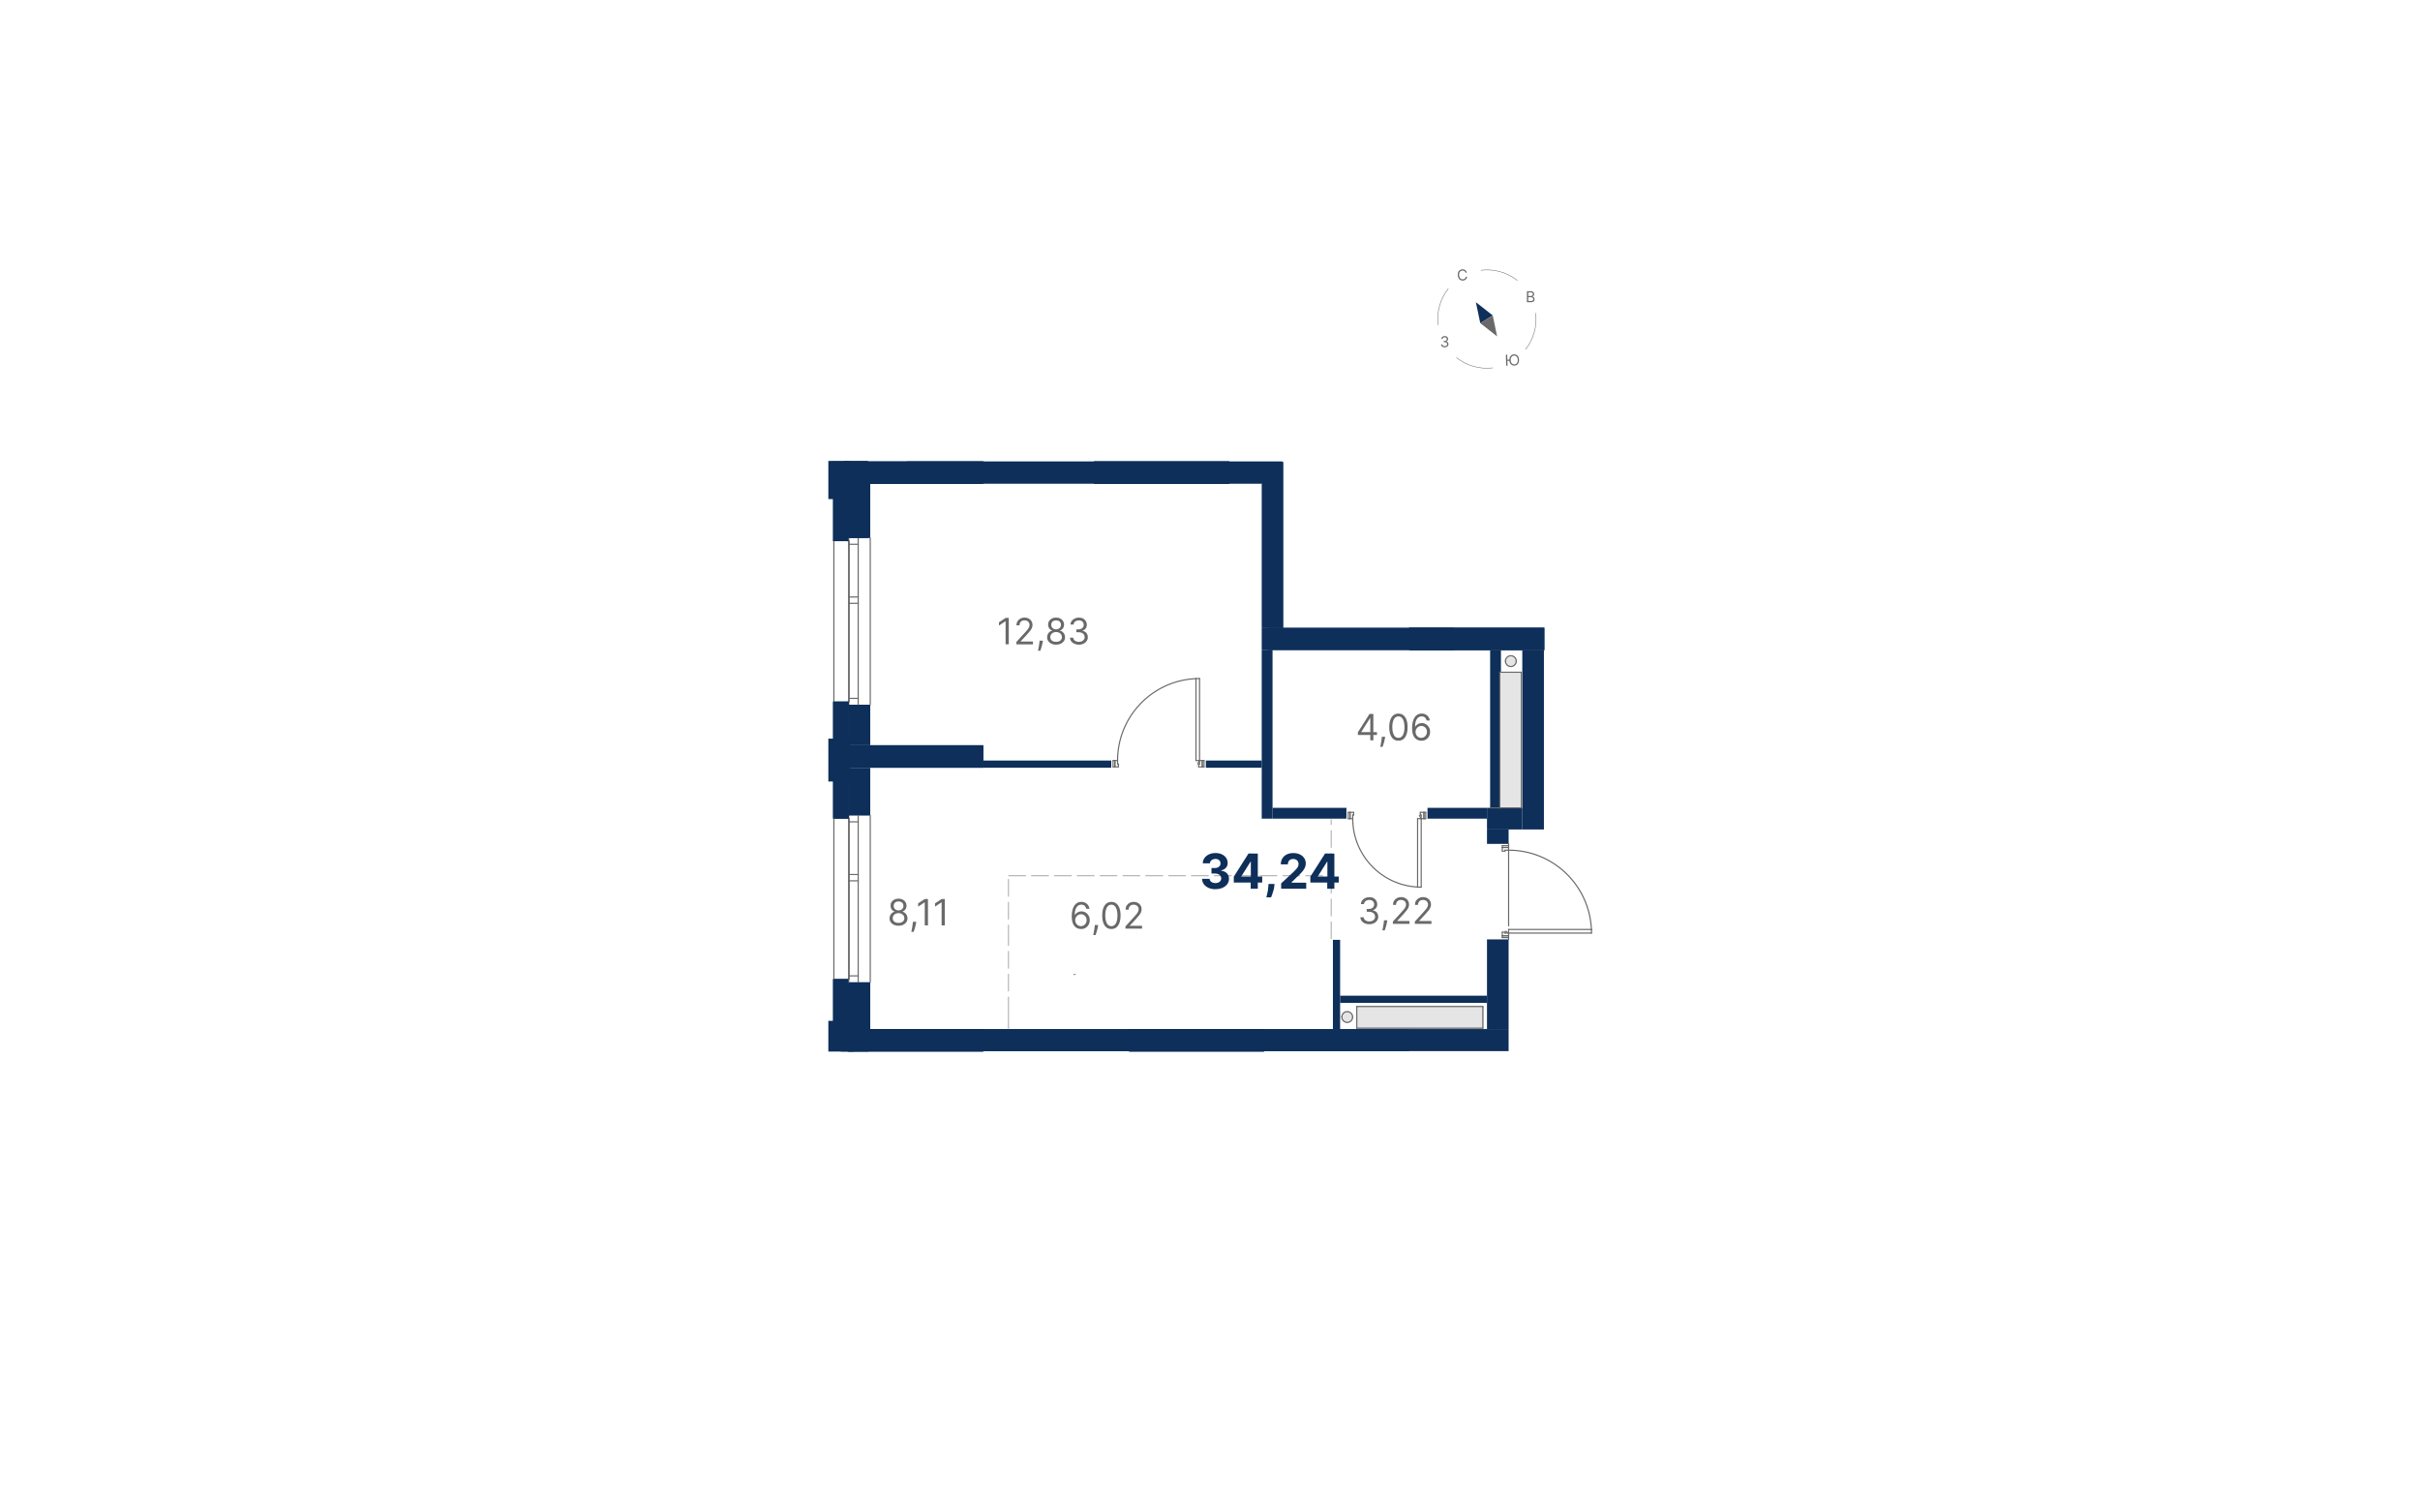 <?xml version="1.0" encoding="UTF-8"?>
<svg xmlns="http://www.w3.org/2000/svg" viewBox="0 0 1200 750">
  <defs>
    <style>
      .cls-1, .cls-2, .cls-3 {
        fill-rule: evenodd;
      }

      .cls-1, .cls-4 {
        fill: #0d2f59;
      }

      .cls-5 {
        stroke-width: .24px;
      }

      .cls-5, .cls-6, .cls-7 {
        fill: none;
        stroke: #696969;
      }

      .cls-5, .cls-6, .cls-7, .cls-2 {
        stroke-linecap: round;
        stroke-linejoin: round;
      }

      .cls-8, .cls-3 {
        fill: #696969;
      }

      .cls-6 {
        stroke-width: .57px;
      }

      .cls-7 {
        stroke-dasharray: 0 0 8.5 2.83;
        stroke-width: .28px;
      }

      .cls-2 {
        fill: #e5e5e5;
        stroke: #000;
        stroke-width: .1px;
      }
    </style>
  </defs>
  <g id="_Перекрытия" data-name="Перекрытия">
    <g id="LINE">
      <line class="cls-6" x1="748.07" y1="418.46" x2="748.07" y2="419.35"/>
    </g>
    <g id="LINE-2" data-name="LINE">
      <line class="cls-6" x1="748.07" y1="421.58" x2="748.07" y2="459.11"/>
    </g>
    <g id="LINE-3" data-name="LINE">
      <line class="cls-6" x1="748.07" y1="464.92" x2="748.07" y2="465.82"/>
    </g>
  </g>
  <g id="_Несущие_колонны" data-name="Несущие колонны">
    <g id="HATCH">
      <polygon class="cls-4" points="428.5 239.97 487.6 239.97 487.6 228.8 420.58 228.8 420.58 239.97 428.5 239.97"/>
      <path class="cls-4" d="M420.58,231.1l2.3-2.3m2.87,11.17l11.17-11.17m2.87,11.17l11.17-11.17m2.87,11.17l11.17-11.17m2.87,11.17l11.17-11.17m2.87,11.17l5.67-5.67m-66.84,3.65l8.78-8.78m3.24,10.8l3.78-3.78m1.76-1.76l.11-.11m1.65-1.65l3.88-3.88m3.14,10.9l8.78-8.78m1.76-1.76l.11-.11m3.13,10.91l2.03-2.03m1.76-1.76l.11-.11m1.65-1.65l5.63-5.63m2.87,11.17l7.29-7.29m1.76-1.76l.11-.11m1.65-1.65l.37-.37"/>
    </g>
    <g id="HATCH-2" data-name="HATCH">
      <polygon class="cls-4" points="428.5 239.97 487.6 239.97 487.6 228.8 420.58 228.8 420.58 239.97 428.5 239.97"/>
      <path class="cls-4" d="M420.58,231.1l2.3-2.3m2.87,11.17l11.17-11.17m2.87,11.17l11.17-11.17m2.87,11.17l11.17-11.17m2.87,11.17l11.17-11.17m2.87,11.17l5.67-5.67m-66.84,3.65l8.78-8.78m3.24,10.8l3.78-3.78m1.76-1.76l.11-.11m1.65-1.65l3.88-3.88m3.14,10.9l8.78-8.78m1.76-1.76l.11-.11m3.13,10.91l2.03-2.03m1.76-1.76l.11-.11m1.65-1.65l5.63-5.63m2.87,11.17l7.29-7.29m1.76-1.76l.11-.11m1.65-1.65l.37-.37"/>
    </g>
    <g id="HATCH-3" data-name="HATCH">
      <polygon class="cls-4" points="420.58 380.7 487.6 380.7 487.6 369.54 420.58 369.54 420.58 376.32 420.58 380.7"/>
      <path class="cls-4" d="M420.58,371.53l1.99-1.99m2.87,11.17l11.17-11.17m2.87,11.17l11.17-11.17m2.87,11.17l11.17-11.17m2.87,11.17l11.17-11.17m2.87,11.17l5.98-5.98m-67.02,3.82l5.45-5.45m1.76-1.76l.11-.11m1.65-1.65l.06-.06m2.87,11.17l.58-.58m1.76-1.76l.11-.11m1.65-1.65l7.08-7.08m2.87,11.17l5.85-5.85m1.76-1.76l.11-.11m1.65-1.65l1.81-1.81m3.45,10.59l.11-.11m1.65-1.65l8.78-8.78m2.93,11.11l4.09-4.09m1.76-1.76l.11-.11m1.65-1.65l3.57-3.57"/>
    </g>
    <g id="HATCH-4" data-name="HATCH">
      <polygon class="cls-4" points="420.58 380.7 487.6 380.7 487.6 369.54 420.58 369.54 420.58 376.32 420.58 380.7"/>
      <path class="cls-4" d="M420.58,371.53l1.99-1.99m2.87,11.17l11.17-11.17m2.87,11.17l11.17-11.17m2.87,11.17l11.17-11.17m2.87,11.17l11.17-11.17m2.87,11.17l5.98-5.98m-67.02,3.82l5.45-5.45m1.76-1.76l.11-.11m1.65-1.65l.06-.06m2.87,11.17l.58-.58m1.76-1.76l.11-.11m1.65-1.65l7.08-7.08m2.87,11.17l5.85-5.85m1.76-1.76l.11-.11m1.65-1.65l1.81-1.81m3.45,10.59l.11-.11m1.65-1.65l8.78-8.78m2.93,11.11l4.09-4.09m1.76-1.76l.11-.11m1.65-1.65l3.57-3.57"/>
    </g>
    <g id="HATCH-5" data-name="HATCH">
      <polygon class="cls-4" points="428.5 521.44 487.6 521.44 487.6 510.27 420.58 510.27 420.58 521.44 428.5 521.44"/>
      <path class="cls-4" d="M420.58,511.95l1.68-1.68m2.87,11.17l11.17-11.17m2.87,11.17l11.17-11.17m2.87,11.17l11.17-11.17m2.87,11.17l11.17-11.17m2.87,11.17l6.29-6.29m-67.02,3.82l1.94-1.94m1.76-1.76l.11-.11m1.65-1.65l3.26-3.26m3.76,10.28l8.78-8.78m4.37,9.67l2.65-2.65m1.76-1.76l.11-.11m1.65-1.65l5.01-5.01m2.87,11.17l7.91-7.91m1.76-1.76l.11-.11m4.27,9.77l.89-.89m1.76-1.76l.11-.11m1.65-1.65l6.77-6.77"/>
    </g>
    <g id="HATCH-6" data-name="HATCH">
      <polygon class="cls-4" points="428.5 521.44 487.6 521.44 487.6 510.27 420.58 510.27 420.58 521.44 428.5 521.44"/>
      <path class="cls-4" d="M420.58,511.95l1.68-1.68m2.87,11.17l11.17-11.17m2.87,11.17l11.17-11.17m2.87,11.17l11.17-11.17m2.87,11.17l11.17-11.17m2.87,11.17l6.29-6.29m-67.02,3.82l1.94-1.94m1.76-1.76l.11-.11m1.65-1.65l3.26-3.26m3.76,10.28l8.78-8.78m4.37,9.67l2.65-2.65m1.76-1.76l.11-.11m1.65-1.65l5.01-5.01m2.87,11.17l7.91-7.91m1.76-1.76l.11-.11m4.27,9.77l.89-.89m1.76-1.76l.11-.11m1.65-1.65l6.77-6.77"/>
    </g>
    <g id="HATCH-7" data-name="HATCH">
      <polygon class="cls-4" points="608.91 239.97 609.49 239.97 609.49 228.8 542.48 228.8 542.48 239.97 608.91 239.97"/>
      <path class="cls-4" d="M542.48,235.57l6.77-6.77m2.87,11.17l11.17-11.17m2.87,11.17l11.17-11.17m2.87,11.17l11.17-11.17m2.87,11.17l11.17-11.17m2.87,11.17l1.2-1.2m-64.12,.92l8.78-8.78m1.76-1.76l.11-.11m3.12,10.92l2.04-2.04m1.76-1.76l.11-.11m1.65-1.65l5.62-5.62m2.87,11.17l7.3-7.3m1.76-1.76l.11-.11m1.65-1.65l.36-.36m2.87,11.17l.28-.28m1.76-1.76l.11-.11m1.65-1.65l7.38-7.38m2.87,11.17l5.55-5.55m1.76-1.76l.11-.11"/>
    </g>
    <g id="HATCH-8" data-name="HATCH">
      <polygon class="cls-4" points="608.91 239.97 609.49 239.97 609.49 228.8 542.48 228.8 542.48 239.97 608.91 239.97"/>
      <path class="cls-4" d="M542.48,235.57l6.77-6.77m2.87,11.17l11.17-11.17m2.87,11.17l11.17-11.17m2.87,11.17l11.17-11.17m2.87,11.17l11.17-11.17m2.87,11.17l1.2-1.2m-64.12,.92l8.78-8.78m1.76-1.76l.11-.11m3.12,10.92l2.04-2.04m1.76-1.76l.11-.11m1.65-1.65l5.62-5.62m2.87,11.17l7.3-7.3m1.76-1.76l.11-.11m1.65-1.65l.36-.36m2.87,11.17l.28-.28m1.76-1.76l.11-.11m1.65-1.65l7.38-7.38m2.87,11.17l5.55-5.55m1.76-1.76l.11-.11"/>
    </g>
    <g id="HATCH-9" data-name="HATCH">
      <polygon class="cls-4" points="699.11 322.41 765.8 322.41 765.8 311.24 698.79 311.24 698.79 322.41 699.11 322.41"/>
      <path class="cls-4" d="M698.79,318.03l6.78-6.78m2.87,11.17l11.17-11.17m2.87,11.17l11.17-11.17m2.87,11.17l11.17-11.17m2.87,11.17l11.17-11.17m2.87,11.17l1.19-1.19m-64.18,.98l8.78-8.78m1.76-1.76l.11-.11m3.19,10.85l1.97-1.97m1.76-1.76l.11-.11m1.65-1.65l5.69-5.69m2.87,11.17l7.23-7.23m1.76-1.76l.11-.11m1.65-1.65l.43-.43m2.87,11.17l.21-.21m1.76-1.76l.11-.11m1.65-1.65l7.45-7.45m2.87,11.17l5.48-5.48m1.76-1.76l.11-.11"/>
    </g>
    <g id="HATCH-10" data-name="HATCH">
      <polygon class="cls-4" points="699.11 322.41 765.8 322.41 765.8 311.24 698.79 311.24 698.79 322.41 699.11 322.41"/>
      <path class="cls-4" d="M698.79,318.03l6.78-6.78m2.87,11.17l11.17-11.17m2.87,11.17l11.17-11.17m2.87,11.17l11.17-11.17m2.87,11.17l11.17-11.17m2.87,11.17l1.19-1.19m-64.18,.98l8.78-8.78m1.76-1.76l.11-.11m3.19,10.85l1.97-1.97m1.76-1.76l.11-.11m1.65-1.65l5.69-5.69m2.87,11.17l7.23-7.23m1.76-1.76l.11-.11m1.65-1.65l.43-.43m2.87,11.17l.21-.21m1.76-1.76l.11-.11m1.65-1.65l7.45-7.45m2.87,11.17l5.48-5.48m1.76-1.76l.11-.11"/>
    </g>
    <g id="HATCH-11" data-name="HATCH">
      <polygon class="cls-4" points="608.91 521.44 626.88 521.44 626.88 510.27 559.87 510.27 559.87 521.44 605.1 521.44 608.91 521.44"/>
      <path class="cls-4" d="M559.87,513.09l2.82-2.82m2.87,11.17l11.17-11.17m2.87,11.17l11.17-11.17m2.87,11.17l11.17-11.17m2.87,11.17l11.17-11.17m2.87,11.17l5.16-5.16m-67.02,3.82l6.58-6.58m1.76-1.76l.11-.11m4.26,9.78l.9-.9m1.76-1.76l.11-.11m1.65-1.65l6.76-6.76m2.87,11.17l6.17-6.17m1.76-1.76l.11-.11m1.65-1.65l1.49-1.49m3.77,10.27l.11-.11m1.65-1.65l8.51-8.51m2.87,11.17l4.41-4.41m1.76-1.76l.11-.11m1.65-1.65l3.25-3.25"/>
    </g>
    <g id="HATCH-12" data-name="HATCH">
      <polygon class="cls-4" points="608.91 521.44 626.88 521.44 626.88 510.27 559.87 510.27 559.87 521.44 605.1 521.44 608.91 521.44"/>
      <path class="cls-4" d="M559.87,513.09l2.82-2.82m2.87,11.17l11.17-11.17m2.87,11.17l11.17-11.17m2.87,11.17l11.17-11.17m2.87,11.17l11.17-11.17m2.87,11.17l5.16-5.16m-67.02,3.82l6.58-6.58m1.76-1.76l.11-.11m4.26,9.78l.9-.9m1.76-1.76l.11-.11m1.65-1.65l6.76-6.76m2.87,11.17l6.17-6.17m1.76-1.76l.11-.11m1.65-1.65l1.49-1.49m3.77,10.27l.11-.11m1.65-1.65l8.51-8.51m2.87,11.17l4.41-4.41m1.76-1.76l.11-.11m1.65-1.65l3.25-3.25"/>
    </g>
  </g>
  <g id="_Стены_разрез" data-name="Стены разрез">
    <g id="HATCH-13" data-name="HATCH">
      <path class="cls-4" d="M420.81,369.54h10.72v-20.1h-10.45v-1.56h-.28v21.67m.28-101.19v-1.56h10.45v-26.81h-10.72s0,28.37,0,28.37h.28Z"/>
      <path class="cls-4" d="M420.81,248.31l8.34-8.34m-8.34,17.37l10.72-10.72m-10.72,19.75l10.72-10.72m-2.11,11.13l2.11-2.11m-10.72,91.97l7.21-7.21m-7.21,16.24l10.72-10.72m-5.56,14.59l5.56-5.56m-10.72-121.68l2.32-2.32m-2.32,11.35l10.72-10.72m-10.72,19.75l10.72-10.72m-8.12,17.15l8.12-8.12m-10.72,91.97l1.19-1.19m-1.19,10.22l10.22-10.22m-10.22,19.25l10.72-10.72m-2.55,11.58l2.55-2.55"/>
    </g>
    <g id="HATCH-14" data-name="HATCH">
      <path class="cls-4" d="M420.81,510.27h10.72v-23.23h-10.45v-1.56h-.28v24.8m.28-104.32v-1.56h10.45v-23.68h-10.72v25.24h.28Z"/>
      <path class="cls-4" d="M420.81,383.73l3.02-3.02m-3.02,12.05l10.72-10.72m-10.72,19.75l10.72-10.72m-4.3,13.32l4.3-4.3m-10.72,91.97l5.02-5.02m-5.02,14.05l10.72-10.72m-10.72,19.75l10.72-10.72m-1.85,10.88l1.85-1.85m-10.72-121.68l6.03-6.03m-6.03,15.06l10.72-10.72m-10.72,19.75l.28-.28m.13-.13l10.32-10.32m-1.29,10.32l1.29-1.29m-10.72,82.94l.28-.28m-.28,9.3l8.03-8.03m-8.03,17.06l10.72-10.72m-7.87,16.9l7.87-7.87"/>
    </g>
    <g id="HATCH-15" data-name="HATCH">
      <polygon class="cls-4" points="756.04 411.31 765.58 411.31 765.58 322.41 754.86 322.41 754.86 411.31 756.04 411.31"/>
      <path class="cls-4" d="M754.86,329.53l7.12-7.12m-7.12,16.15l10.72-10.72m-10.72,19.75l10.72-10.72m-10.72,19.75l10.72-10.72m-10.72,19.75l10.72-10.72m-10.72,19.75l10.72-10.72m-10.72,19.75l10.72-10.72m-10.72,19.75l10.72-10.72m-10.72,19.75l10.72-10.72m-10.72,19.75l10.72-10.72m-2.22,11.25l2.22-2.22m-10.72-85.57l1.1-1.1m-1.1,10.13l10.13-10.13m-10.13,19.16l10.72-10.72m-10.72,19.75l10.72-10.72m-10.72,19.75l10.72-10.72m-10.72,19.75l10.72-10.72m-10.72,19.75l10.72-10.72m-10.72,19.75l10.72-10.72m-10.72,19.75l10.72-10.72m-10.72,19.75l10.72-10.72m-8.24,17.27l8.24-8.24"/>
    </g>
    <g id="HATCH-16" data-name="HATCH">
      <polygon class="cls-4" points="518.71 239.75 542.48 239.75 542.48 229.02 487.6 229.02 487.6 239.75 518.71 239.75"/>
      <path class="cls-4" d="M487.6,235.68l6.66-6.66m-1.69,10.72l10.72-10.72m-1.69,10.72l10.72-10.72m-1.69,10.72l10.72-10.72m-1.69,10.72l10.72-10.72m-1.69,10.72l10.72-10.72m-1.69,10.72l4.77-4.77m-54.88-5.31l.64-.64m-.64,9.67l9.67-9.67m-1.69,10.72l10.72-10.72m-1.69,10.72l10.72-10.72m-1.69,10.72l10.72-10.72m-1.69,10.72l10.72-10.72m-1.69,10.72l10.72-10.72m-1.69,10.72l1.77-1.77"/>
    </g>
    <g id="HATCH-17" data-name="HATCH">
      <polygon class="cls-4" points="625.65 322.19 698.79 322.19 698.79 311.47 625.65 311.47 625.65 315.8 625.65 322.19"/>
      <path class="cls-4" d="M625.65,314.29l2.83-2.83m-1.69,10.72l10.72-10.72m-1.69,10.72l10.72-10.72m-1.69,10.72l10.72-10.72m-1.69,10.72l10.72-10.72m-1.69,10.72l10.72-10.72m-1.69,10.72l10.72-10.72m-1.69,10.72l10.72-10.72m-1.69,10.72l8.81-8.81m-73.13,3.92l5.84-5.84m-1.69,10.72l10.72-10.72m-1.69,10.72l10.72-10.72m-1.69,10.72l10.72-10.72m-1.69,10.72l10.72-10.72m-1.69,10.72l10.72-10.72m-1.69,10.72l10.72-10.72m-1.69,10.72l10.72-10.72m-1.69,10.72l5.8-5.8"/>
    </g>
    <g id="HATCH-18" data-name="HATCH">
      <polygon class="cls-4" points="625.65 311.47 636.37 311.47 636.37 229.02 625.65 229.02 625.65 245.33 625.65 311.47"/>
      <path class="cls-4" d="M625.65,233.05l4.02-4.02m-4.02,13.05l10.72-10.72m-10.72,19.75l10.72-10.72m-10.72,19.75l10.72-10.72m-10.72,19.75l10.72-10.72m-10.72,19.75l10.72-10.72m-10.72,19.75l10.72-10.72m-10.72,19.75l10.72-10.72m-10.72,19.75l10.72-10.72m-7.9,16.92l7.9-7.9m-10.72-67.52l7.03-7.03m-7.03,16.06l10.72-10.72m-10.72,19.75l10.72-10.72m-10.72,19.75l10.72-10.72m-10.72,19.75l10.72-10.72m-10.72,19.75l10.72-10.72m-10.72,19.75l10.72-10.72m-10.72,19.75l10.72-10.72m-10.72,19.75l10.72-10.72m-4.89,13.91l4.89-4.89"/>
    </g>
    <g id="HATCH-19" data-name="HATCH">
      <polygon class="cls-4" points="609.49 239.75 625.65 239.75 625.65 229.02 609.49 229.02 609.49 235.39 609.49 239.75"/>
      <path class="cls-4" d="M609.49,231.15l2.13-2.13m-1.69,10.72l10.72-10.72m-1.69,10.72l6.7-6.7m-16.16,1.11l5.13-5.13m-1.69,10.72l10.72-10.72m-1.69,10.72l3.69-3.69"/>
    </g>
    <g id="HATCH-20" data-name="HATCH">
      <polygon class="cls-4" points="559.87 521.22 559.87 510.49 487.6 510.49 487.6 521.22 553.76 521.22 559.87 521.22"/>
      <path class="cls-4" d="M487.6,515.54l5.05-5.05m-1.69,10.72l10.72-10.72m-1.69,10.72l10.72-10.72m-1.69,10.72l10.72-10.72m-1.69,10.72l10.72-10.72m-1.69,10.72l10.72-10.72m-1.69,10.72l10.72-10.72m-1.69,10.72l10.72-10.72m-1.69,10.72l5.72-5.72m-72.27,3.06l8.06-8.06m-1.69,10.72l10.72-10.72m-1.69,10.72l10.72-10.72m-1.69,10.72l10.72-10.72m-1.69,10.72l10.72-10.72m-1.69,10.72l10.72-10.72m-1.69,10.72l10.72-10.72m-1.69,10.72l10.72-10.72m-1.69,10.72l2.71-2.71"/>
    </g>
    <g id="HATCH-21" data-name="HATCH">
      <polygon class="cls-4" points="676.56 521.22 698.79 521.22 698.79 510.49 626.88 510.49 626.88 521.22 665.64 521.22 676.56 521.22"/>
      <path class="cls-4" d="M626.88,511.67l1.18-1.18m-1.18,10.21l10.21-10.21m-1.69,10.72l10.72-10.72m-1.69,10.72l10.72-10.72m-1.69,10.72l10.72-10.72m-1.69,10.72l10.72-10.72m-1.69,10.72l10.72-10.72m-1.69,10.72l10.72-10.72m-1.69,10.72l9.23-9.23m-.2,9.23l.2-.2m-71.9-6.34l4.19-4.19m-1.69,10.72l10.72-10.72m-1.69,10.72l10.72-10.72m-1.69,10.72l10.72-10.72m-1.69,10.72l10.72-10.72m-1.69,10.72l10.72-10.72m-1.69,10.72l10.72-10.72m-1.69,10.72l10.72-10.72m-1.69,10.72l6.22-6.22"/>
    </g>
    <g id="HATCH-22" data-name="HATCH">
      <rect class="cls-4" x="625.65" y="322.19" width="5.36" height="83.76"/>
      <path class="cls-4" d="M625.65,335.14l5.36-5.36m-5.36,26.43l5.36-5.36m-5.36,26.43l5.36-5.36m-5.36,26.43l5.36-5.36m-5.36-50.81l5.36-5.36m-5.36,26.43l5.36-5.36m-5.36,26.43l5.36-5.36m-5.36,26.43l5.36-5.36"/>
    </g>
    <g id="HATCH-23" data-name="HATCH">
      <path class="cls-4" d="M631.91,405.95h35.74v-5.36h-36.64v5.36h.89m105.44,0v-5.36h-29.49v5.36h29.49Z"/>
      <path class="cls-4" d="M639.1,405.95l5.36-5.36m15.7,5.36l5.36-5.36m57.83,5.36l5.36-5.36m-82.6,5.36l5.36-5.36m15.7,5.36l.47-.47m41.66,.47l5.36-5.36m15.7,5.36l5.36-5.36"/>
    </g>
    <g id="HATCH-24" data-name="HATCH">
      <path class="cls-4" d="M737.35,510.27h10.72v-44.45h-10.72v44.45m9.17-91.81h1.55v-7.15h-10.72v7.15h9.17Z"/>
      <path class="cls-4" d="M738.15,418.46l7.15-7.15m1.88,7.15l.89-.89m-10.72,55.86l7.62-7.62m-7.62,16.64l10.72-10.72m-10.72,19.75l10.72-10.72m-10.72,19.75l10.72-10.72m-10.72,19.75l10.72-10.72m-2.42,11.45l2.42-2.42m-10.72-94.6l1.94-1.94m1.88,7.15l6.91-6.91m-10.72,55.86l1.6-1.6m-1.6,10.62l10.62-10.62m-10.62,19.65l10.72-10.72m-10.72,19.75l10.72-10.72m-10.72,19.75l10.72-10.72m-8.44,17.47l8.44-8.44"/>
    </g>
    <g id="HATCH-25" data-name="HATCH">
      <polygon class="cls-4" points="748.07 411.31 754.86 411.31 754.86 400.59 737.35 400.59 737.35 411.31 744.27 411.31 748.07 411.31"/>
      <path class="cls-4" d="M737.35,401.21l.62-.62m-.62,9.65l9.65-9.65m-1.69,10.72l9.55-9.55m-.53,9.55l.53-.53m-17.51-6.56l3.63-3.63m-1.69,10.72l10.72-10.72m-1.69,10.72l6.55-6.55"/>
    </g>
    <g id="HATCH-26" data-name="HATCH">
      <path class="cls-4" d="M625.65,380.7v-3.57h-27.7v3.57h27.7m-86.7,0h12.09v-3.57h-63.44v3.57h51.36Z"/>
      <path class="cls-4" d="M625.59,377.13l.06,.06m-3.85-.06l3.57,3.57m-7.37-3.57l3.57,3.57m-7.37-3.57l3.57,3.57m-7.37-3.57l3.57,3.57m-7.37-3.57l3.57,3.57m-7.37-3.57l3.57,3.57m-7.37-3.57l3.57,3.57m-4.68-.89l.89,.89m-49.07-3.57l1.27,1.27m-5.06-1.27l3.57,3.57m-7.37-3.57l3.57,3.57m-7.37-3.57l3.57,3.57m-7.37-3.57l3.57,3.57m-7.37-3.57l3.57,3.57m-7.37-3.57l3.57,3.57m-7.37-3.57l3.57,3.57m-7.37-3.57l3.57,3.57m-7.37-3.57l3.57,3.57m-7.37-3.57l3.57,3.57m-7.37-3.57l3.57,3.57m-7.37-3.57l3.57,3.57m-7.37-3.57l3.57,3.57m-7.37-3.57l3.57,3.57m-7.37-3.57l3.57,3.57m-7.37-3.57l3.57,3.57m-5.09-1.3l1.3,1.3"/>
    </g>
    <g id="HATCH-27" data-name="HATCH">
      <rect class="cls-4" x="660.95" y="466.04" width="3.57" height="44.45"/>
      <path class="cls-4" d="M661.43,466.04l3.1,3.1m-3.57,.22l3.57,3.57m-3.57,.22l3.57,3.57m-3.57,.22l3.57,3.57m-3.57,.22l3.57,3.57m-3.57,.22l3.57,3.57m-3.57,.22l3.57,3.57m-3.57,.22l3.57,3.57m-3.57,.22l3.57,3.57m-3.57,.22l3.57,3.57m-3.57,.22l3.57,3.57m-3.57,.22l3.23,3.23"/>
    </g>
    <g id="HATCH-28" data-name="HATCH">
      <polygon class="cls-4" points="737.35 497.31 737.35 493.74 664.52 493.74 664.52 497.31 736.45 497.31 737.35 497.31"/>
      <path class="cls-4" d="M734.62,493.74l2.73,2.73m-6.52-2.73l3.57,3.57m-7.37-3.57l3.57,3.57m-7.37-3.57l3.57,3.57m-7.37-3.57l3.57,3.57m-7.37-3.57l3.57,3.57m-7.37-3.57l3.57,3.57m-7.37-3.57l3.57,3.57m-7.37-3.57l3.57,3.57m-7.37-3.57l3.57,3.57m-7.37-3.57l3.57,3.57m-7.37-3.57l3.57,3.57m-7.37-3.57l3.57,3.57m-7.37-3.57l3.57,3.57m-7.37-3.57l3.57,3.57m-7.37-3.57l3.57,3.57m-7.37-3.57l3.57,3.57m-7.37-3.57l3.57,3.57m-7.37-3.57l3.57,3.57m-5.43-1.64l1.64,1.64"/>
    </g>
    <g id="HATCH-29" data-name="HATCH">
      <polygon class="cls-4" points="738.91 400.59 744.27 400.59 744.27 322.41 738.91 322.41 738.91 379.36 738.91 400.59"/>
      <path class="cls-4" d="M738.91,327.2l4.79-4.79m-4.79,25.85l5.36-5.36m-5.36,26.43l5.36-5.36m-5.36,26.43l5.36-5.36m-5.36-50.81l5.36-5.36m-5.36,26.43l5.36-5.36m-5.36,26.43l5.36-5.36m-5.36,26.43l5.36-5.36"/>
    </g>
    <g id="HATCH-30" data-name="HATCH">
      <polygon class="cls-4" points="414.77 386.65 420.58 386.65 420.58 367.17 413.88 367.17 413.88 386.65 414.77 386.65"/>
      <path class="cls-4" d="M413.88,371.37l4.21-4.21m-4.21,8.63l6.7-6.7m-6.7,11.12l6.7-6.7m-6.7,11.12l6.7-6.7m-4.28,8.71l4.28-4.28m-2.83,4.28l-3.88-3.88m6.7,2.28l-6.7-6.7m6.7,2.28l-6.7-6.7m6.7,2.28l-6.7-6.7m6.7,2.28l-4.61-4.61m4.61,.19l-.19-.19"/>
    </g>
    <g id="HATCH-31" data-name="HATCH">
      <polygon class="cls-4" points="413.49 386.65 413.88 386.65 413.88 367.17 411.65 367.17 411.65 386.65 413.49 386.65"/>
      <path class="cls-4" d="M411.65,369.18l2.02-2.02m-2.02,6.44l2.23-2.23m-2.23,6.66l2.23-2.23m-2.23,6.66l2.23-2.23m-2.01,6.43l2.01-2.01m-.55,2.01l-1.69-1.69m2.23-2.19l-2.23-2.23m2.23-2.19l-2.23-2.23m2.23-2.19l-2.23-2.23m2.23-2.19l-2.23-2.23"/>
    </g>
    <g id="HATCH-32" data-name="HATCH">
      <rect class="cls-4" x="413.88" y="347.87" width="6.7" height="19.3"/>
      <path class="cls-4" d="M413.88,349.26l1.39-1.39m-1.39,5.81l5.81-5.81m-5.81,10.24l6.7-6.7m-6.7,11.12l6.7-6.7m-6.7,11.12l6.7-6.7m-2.5,6.92l2.5-2.5m-4.61,2.5l-2.09-2.09m6.51,2.09l-6.51-6.51m6.7,2.28l-6.7-6.7m6.7,2.28l-6.7-6.7m6.7,2.28l-6.22-6.22m6.22,1.8l-1.8-1.8"/>
    </g>
    <g id="HATCH-33" data-name="HATCH">
      <polygon class="cls-4" points="413.88 268.34 420.58 268.34 420.58 246.58 413.88 246.58 413.88 251.61 413.88 268.34"/>
      <path class="cls-4" d="M413.88,247.53l.95-.95m-.95,5.37l5.37-5.37m-5.37,9.8l6.7-6.7m-6.7,11.12l6.7-6.7m-6.7,11.12l6.7-6.7m-5.4,9.82l5.4-5.4m-.97,5.4l.97-.97m-6.14,.97l-.56-.56m4.99,.56l-4.99-4.99m6.7,2.28l-6.7-6.7m6.7,2.28l-6.7-6.7m6.7,2.28l-6.7-6.7m6.7,2.28l-5.78-5.78m5.78,1.36l-1.36-1.36"/>
    </g>
    <g id="HATCH-34" data-name="HATCH">
      <rect class="cls-4" x="413.88" y="485.47" width="6.7" height="21.76"/>
      <path class="cls-4" d="M413.88,486.37l.89-.89m-.89,5.32l5.32-5.32m-5.32,9.74l6.7-6.7m-6.7,11.12l6.7-6.7m-6.7,11.12l6.7-6.7m-5.45,9.87l5.45-5.45m-1.03,5.45l1.03-1.03m-6.08,1.03l-.62-.62m5.04,.62l-5.04-5.04m6.7,2.28l-6.7-6.7m6.7,2.28l-6.7-6.7m6.7,2.28l-6.7-6.7m6.7,2.28l-5.72-5.72m5.72,1.3l-1.3-1.3"/>
    </g>
    <g id="HATCH-35" data-name="HATCH">
      <polygon class="cls-4" points="420.58 405.95 420.58 386.65 413.88 386.65 413.88 405.95 414.77 405.95 420.58 405.95"/>
      <path class="cls-4" d="M413.88,389.06l2.42-2.42m-2.42,6.84l6.7-6.7m-6.7,11.12l6.7-6.7m-6.7,11.12l6.7-6.7m-5.89,10.32l5.89-5.89m-1.47,5.89l1.47-1.47m-5.64,1.47l-1.06-1.06m5.49,1.06l-5.49-5.49m6.7,2.28l-6.7-6.7m6.7,2.28l-6.7-6.7m6.7,2.28l-6.7-6.7m6.7,2.28l-2.83-2.83"/>
    </g>
  </g>
  <g id="_Стены" data-name="Стены">
    <g id="LINE-4" data-name="LINE">
      <line class="cls-6" x1="420.81" y1="347.87" x2="420.81" y2="268.34"/>
    </g>
    <g id="LINE-5" data-name="LINE">
      <line class="cls-6" x1="431.53" y1="266.78" x2="431.53" y2="349.43"/>
    </g>
    <g id="LINE-6" data-name="LINE">
      <line class="cls-6" x1="420.81" y1="485.47" x2="420.81" y2="405.95"/>
    </g>
    <g id="LINE-7" data-name="LINE">
      <line class="cls-6" x1="431.53" y1="404.38" x2="431.53" y2="487.04"/>
    </g>
  </g>
  <g id="_Стены_штриховка" data-name="Стены штриховка">
    <g id="LINE-8" data-name="LINE">
      <line class="cls-6" x1="738.91" y1="400.59" x2="744.27" y2="400.59"/>
    </g>
    <g id="LINE-9" data-name="LINE">
      <line class="cls-6" x1="413.88" y1="367.17" x2="413.88" y2="386.65"/>
    </g>
  </g>
  <g id="_Вне_пределов_" data-name="_Вне пределов_">
    <g id="LINE-10" data-name="LINE">
      <line class="cls-7" x1="660.05" y1="465.59" x2="660.05" y2="406.39"/>
    </g>
    <g id="LINE-11" data-name="LINE">
      <line class="cls-7" x1="500.11" y1="509.55" x2="500.11" y2="502.96"/>
    </g>
    <g id="LINE-12" data-name="LINE">
      <line class="cls-7" x1="500.11" y1="502.85" x2="500.11" y2="467.22"/>
    </g>
    <g id="LINE-13" data-name="LINE">
      <line class="cls-7" x1="500.11" y1="509.93" x2="500.11" y2="509.55"/>
    </g>
    <g id="LINE-14" data-name="LINE">
      <line class="cls-7" x1="500.11" y1="467.16" x2="500.11" y2="434.32"/>
    </g>
    <g id="LINE-15" data-name="LINE">
      <line class="cls-7" x1="500.11" y1="434.32" x2="660.05" y2="434.32"/>
    </g>
    <g id="LINE-16" data-name="LINE">
      <line class="cls-7" x1="533.39" y1="483.02" x2="532.5" y2="483.02"/>
    </g>
    <g id="LINE-17" data-name="LINE">
      <line class="cls-7" x1="532.5" y1="483.02" x2="532.5" y2="483.46"/>
    </g>
  </g>
  <g id="_Двери" data-name="Двери">
    <g id="LINE-18" data-name="LINE">
      <line class="cls-6" x1="744.94" y1="420.24" x2="744.94" y2="422.03"/>
    </g>
    <g id="LINE-19" data-name="LINE">
      <line class="cls-6" x1="744.94" y1="422.03" x2="746.28" y2="422.03"/>
    </g>
    <g id="LINE-20" data-name="LINE">
      <line class="cls-6" x1="746.28" y1="422.03" x2="746.28" y2="421.58"/>
    </g>
    <g id="LINE-21" data-name="LINE">
      <line class="cls-6" x1="746.28" y1="421.58" x2="748.07" y2="421.58"/>
    </g>
    <g id="LINE-22" data-name="LINE">
      <line class="cls-6" x1="748.07" y1="421.58" x2="748.07" y2="420.24"/>
    </g>
    <g id="LINE-23" data-name="LINE">
      <line class="cls-6" x1="748.07" y1="420.24" x2="744.94" y2="420.24"/>
    </g>
    <g id="LINE-24" data-name="LINE">
      <line class="cls-6" x1="748.07" y1="419.35" x2="744.94" y2="419.35"/>
    </g>
    <g id="LINE-25" data-name="LINE">
      <line class="cls-6" x1="744.94" y1="419.35" x2="744.94" y2="420.24"/>
    </g>
    <g id="LINE-26" data-name="LINE">
      <line class="cls-6" x1="744.94" y1="420.24" x2="748.07" y2="420.24"/>
    </g>
    <g id="LINE-27" data-name="LINE">
      <line class="cls-6" x1="748.07" y1="420.24" x2="748.07" y2="419.35"/>
    </g>
    <g id="LINE-28" data-name="LINE">
      <line class="cls-6" x1="744.94" y1="464.03" x2="748.07" y2="464.03"/>
    </g>
    <g id="LINE-29" data-name="LINE">
      <line class="cls-6" x1="748.07" y1="464.03" x2="748.07" y2="462.69"/>
    </g>
    <g id="LINE-30" data-name="LINE">
      <line class="cls-6" x1="748.07" y1="462.69" x2="746.28" y2="462.69"/>
    </g>
    <g id="LINE-31" data-name="LINE">
      <line class="cls-6" x1="746.28" y1="462.69" x2="746.28" y2="462.24"/>
    </g>
    <g id="LINE-32" data-name="LINE">
      <line class="cls-6" x1="746.28" y1="462.24" x2="744.94" y2="462.24"/>
    </g>
    <g id="LINE-33" data-name="LINE">
      <line class="cls-6" x1="744.94" y1="462.24" x2="744.94" y2="464.03"/>
    </g>
    <g id="LINE-34" data-name="LINE">
      <line class="cls-6" x1="744.94" y1="464.03" x2="744.94" y2="464.92"/>
    </g>
    <g id="LINE-35" data-name="LINE">
      <line class="cls-6" x1="744.94" y1="464.92" x2="748.07" y2="464.92"/>
    </g>
    <g id="LINE-36" data-name="LINE">
      <line class="cls-6" x1="748.07" y1="464.92" x2="748.07" y2="464.03"/>
    </g>
    <g id="LINE-37" data-name="LINE">
      <line class="cls-6" x1="748.07" y1="464.03" x2="744.94" y2="464.03"/>
    </g>
    <g id="LINE-38" data-name="LINE">
      <line class="cls-6" x1="746.52" y1="461.79" x2="748.07" y2="462.69"/>
    </g>
    <g id="LINE-39" data-name="LINE">
      <line class="cls-6" x1="669.44" y1="402.82" x2="669.44" y2="405.95"/>
    </g>
    <g id="LINE-40" data-name="LINE">
      <line class="cls-6" x1="669.44" y1="405.95" x2="670.78" y2="405.95"/>
    </g>
    <g id="LINE-41" data-name="LINE">
      <line class="cls-6" x1="670.78" y1="405.95" x2="670.78" y2="404.16"/>
    </g>
    <g id="LINE-42" data-name="LINE">
      <line class="cls-6" x1="670.78" y1="404.16" x2="671.22" y2="404.16"/>
    </g>
    <g id="LINE-43" data-name="LINE">
      <line class="cls-6" x1="671.22" y1="404.16" x2="671.22" y2="402.82"/>
    </g>
    <g id="LINE-44" data-name="LINE">
      <line class="cls-6" x1="671.22" y1="402.82" x2="669.44" y2="402.82"/>
    </g>
    <g id="LINE-45" data-name="LINE">
      <line class="cls-6" x1="668.54" y1="405.95" x2="669.44" y2="405.95"/>
    </g>
    <g id="LINE-46" data-name="LINE">
      <line class="cls-6" x1="669.44" y1="405.95" x2="669.44" y2="402.82"/>
    </g>
    <g id="LINE-47" data-name="LINE">
      <line class="cls-6" x1="669.44" y1="402.82" x2="668.54" y2="402.82"/>
    </g>
    <g id="LINE-48" data-name="LINE">
      <line class="cls-6" x1="668.54" y1="402.82" x2="668.54" y2="405.95"/>
    </g>
    <g id="LINE-49" data-name="LINE">
      <line class="cls-6" x1="706.07" y1="402.82" x2="704.28" y2="402.82"/>
    </g>
    <g id="LINE-50" data-name="LINE">
      <line class="cls-6" x1="704.28" y1="402.82" x2="704.28" y2="404.16"/>
    </g>
    <g id="LINE-51" data-name="LINE">
      <line class="cls-6" x1="704.28" y1="404.16" x2="704.73" y2="404.16"/>
    </g>
    <g id="LINE-52" data-name="LINE">
      <line class="cls-6" x1="704.73" y1="404.16" x2="704.73" y2="405.95"/>
    </g>
    <g id="LINE-53" data-name="LINE">
      <line class="cls-6" x1="704.73" y1="405.95" x2="706.07" y2="405.95"/>
    </g>
    <g id="LINE-54" data-name="LINE">
      <line class="cls-6" x1="706.07" y1="405.95" x2="706.07" y2="402.82"/>
    </g>
    <g id="LINE-55" data-name="LINE">
      <line class="cls-6" x1="706.07" y1="402.82" x2="706.07" y2="405.95"/>
    </g>
    <g id="LINE-56" data-name="LINE">
      <line class="cls-6" x1="706.07" y1="405.95" x2="706.97" y2="405.95"/>
    </g>
    <g id="LINE-57" data-name="LINE">
      <line class="cls-6" x1="706.97" y1="405.95" x2="706.97" y2="402.82"/>
    </g>
    <g id="LINE-58" data-name="LINE">
      <line class="cls-6" x1="706.97" y1="402.82" x2="706.07" y2="402.82"/>
    </g>
    <g id="LINE-59" data-name="LINE">
      <line class="cls-6" x1="704.73" y1="405.95" x2="703.84" y2="404.4"/>
    </g>
    <g id="LINE-60" data-name="LINE">
      <line class="cls-6" x1="552.83" y1="380.26" x2="554.61" y2="380.26"/>
    </g>
    <g id="LINE-61" data-name="LINE">
      <line class="cls-6" x1="554.61" y1="380.26" x2="554.61" y2="378.92"/>
    </g>
    <g id="LINE-62" data-name="LINE">
      <line class="cls-6" x1="554.61" y1="378.92" x2="554.17" y2="378.92"/>
    </g>
    <g id="LINE-63" data-name="LINE">
      <line class="cls-6" x1="554.17" y1="378.92" x2="554.17" y2="377.13"/>
    </g>
    <g id="LINE-64" data-name="LINE">
      <line class="cls-6" x1="554.17" y1="377.13" x2="552.83" y2="377.13"/>
    </g>
    <g id="LINE-65" data-name="LINE">
      <line class="cls-6" x1="552.83" y1="377.13" x2="552.83" y2="380.26"/>
    </g>
    <g id="LINE-66" data-name="LINE">
      <line class="cls-6" x1="551.93" y1="377.13" x2="551.93" y2="380.26"/>
    </g>
    <g id="LINE-67" data-name="LINE">
      <line class="cls-6" x1="551.93" y1="380.26" x2="552.83" y2="380.26"/>
    </g>
    <g id="LINE-68" data-name="LINE">
      <line class="cls-6" x1="552.83" y1="380.26" x2="552.83" y2="377.13"/>
    </g>
    <g id="LINE-69" data-name="LINE">
      <line class="cls-6" x1="552.83" y1="377.13" x2="551.93" y2="377.13"/>
    </g>
    <g id="LINE-70" data-name="LINE">
      <line class="cls-6" x1="596.16" y1="380.26" x2="596.16" y2="377.13"/>
    </g>
    <g id="LINE-71" data-name="LINE">
      <line class="cls-6" x1="596.16" y1="377.13" x2="594.82" y2="377.13"/>
    </g>
    <g id="LINE-72" data-name="LINE">
      <line class="cls-6" x1="594.82" y1="377.13" x2="594.82" y2="378.92"/>
    </g>
    <g id="LINE-73" data-name="LINE">
      <line class="cls-6" x1="594.82" y1="378.92" x2="594.38" y2="378.92"/>
    </g>
    <g id="LINE-74" data-name="LINE">
      <line class="cls-6" x1="594.38" y1="378.92" x2="594.38" y2="380.26"/>
    </g>
    <g id="LINE-75" data-name="LINE">
      <line class="cls-6" x1="594.38" y1="380.26" x2="596.16" y2="380.26"/>
    </g>
    <g id="LINE-76" data-name="LINE">
      <line class="cls-6" x1="596.16" y1="380.26" x2="597.06" y2="380.26"/>
    </g>
    <g id="LINE-77" data-name="LINE">
      <line class="cls-6" x1="597.06" y1="380.26" x2="597.06" y2="377.13"/>
    </g>
    <g id="LINE-78" data-name="LINE">
      <line class="cls-6" x1="597.06" y1="377.13" x2="596.16" y2="377.13"/>
    </g>
    <g id="LINE-79" data-name="LINE">
      <line class="cls-6" x1="596.16" y1="377.13" x2="596.16" y2="380.26"/>
    </g>
    <g id="LINE-80" data-name="LINE">
      <line class="cls-6" x1="593.93" y1="378.68" x2="594.82" y2="377.13"/>
    </g>
  </g>
  <g id="_Элементы_узлов" data-name="Элементы узлов">
    <g id="ARC">
      <path class="cls-6" d="M789.13,460.9c-.96-21.98-19.06-39.32-41.06-39.32"/>
    </g>
    <g id="LINE-81" data-name="LINE">
      <line class="cls-6" x1="789.17" y1="462.69" x2="789.17" y2="460.9"/>
    </g>
    <g id="LINE-82" data-name="LINE">
      <line class="cls-6" x1="789.17" y1="460.9" x2="748.07" y2="460.9"/>
    </g>
    <g id="LINE-83" data-name="LINE">
      <line class="cls-6" x1="748.07" y1="460.9" x2="748.07" y2="462.69"/>
    </g>
    <g id="LINE-84" data-name="LINE">
      <line class="cls-6" x1="748.07" y1="462.69" x2="789.17" y2="462.69"/>
    </g>
    <g id="ARC-2" data-name="ARC">
      <path class="cls-6" d="M670.78,405.95c0,18.06,14.13,32.96,32.17,33.91"/>
    </g>
    <g id="LINE-85" data-name="LINE">
      <line class="cls-6" x1="704.73" y1="439.9" x2="704.73" y2="405.95"/>
    </g>
    <g id="LINE-86" data-name="LINE">
      <line class="cls-6" x1="704.73" y1="405.95" x2="702.94" y2="405.95"/>
    </g>
    <g id="LINE-87" data-name="LINE">
      <line class="cls-6" x1="702.94" y1="405.95" x2="702.94" y2="439.9"/>
    </g>
    <g id="LINE-88" data-name="LINE">
      <line class="cls-6" x1="702.94" y1="439.9" x2="704.73" y2="439.9"/>
    </g>
    <g id="ARC-3" data-name="ARC">
      <path class="cls-6" d="M593.04,336.51c-21.74,.96-38.87,18.86-38.87,40.62"/>
    </g>
    <g id="LINE-89" data-name="LINE">
      <line class="cls-6" x1="594.82" y1="336.47" x2="593.04" y2="336.47"/>
    </g>
    <g id="LINE-90" data-name="LINE">
      <line class="cls-6" x1="593.04" y1="336.47" x2="593.04" y2="377.13"/>
    </g>
    <g id="LINE-91" data-name="LINE">
      <line class="cls-6" x1="593.04" y1="377.13" x2="594.82" y2="377.13"/>
    </g>
    <g id="LINE-92" data-name="LINE">
      <line class="cls-6" x1="594.82" y1="377.13" x2="594.82" y2="336.47"/>
    </g>
    <g id="HATCH-36" data-name="HATCH">
      <path class="cls-2" d="M698.79,509.82h36.55v-10.72h-62.55v10.72h26m44.9-109.24h10.72v-67.24h-10.72v67.24"/>
    </g>
    <g id="HATCH-37" data-name="HATCH">
      <path class="cls-2" d="M668.05,506.99l.69-.09,.65-.27,.56-.43,.43-.56,.27-.65,.09-.69-.09-.69-.27-.65-.43-.56-.56-.43-.65-.27-.69-.09-.69,.09-.65,.27-.56,.43-.43,.56-.27,.65-.09,.69,.09,.69,.27,.65,.43,.56,.56,.43,.65,.27,.69,.09m81.13-176.47l.69-.09,.65-.27,.56-.43,.43-.56,.27-.65,.09-.69-.09-.69-.27-.65-.43-.56-.56-.43-.65-.27-.69-.09-.69,.09-.65,.27-.56,.43-.43,.56-.27,.65-.09,.69,.09,.69,.27,.65,.43,.56,.56,.43,.65,.27,.69,.09"/>
    </g>
  </g>
  <g id="_Окна" data-name="Окна">
    <g id="LINE-93" data-name="LINE">
      <line class="cls-6" x1="413.49" y1="347.87" x2="413.49" y2="268.34"/>
    </g>
    <g id="LINE-94" data-name="LINE">
      <line class="cls-6" x1="420.58" y1="268.34" x2="420.81" y2="268.34"/>
    </g>
    <g id="LINE-95" data-name="LINE">
      <line class="cls-6" x1="420.58" y1="347.87" x2="420.81" y2="347.87"/>
    </g>
    <g id="LINE-96" data-name="LINE">
      <line class="cls-6" x1="413.49" y1="485.47" x2="413.49" y2="405.95"/>
    </g>
    <g id="LINE-97" data-name="LINE">
      <line class="cls-6" x1="420.58" y1="405.95" x2="420.81" y2="405.95"/>
    </g>
    <g id="LINE-98" data-name="LINE">
      <line class="cls-6" x1="420.58" y1="485.47" x2="420.81" y2="485.47"/>
    </g>
  </g>
  <g id="_Каркас_Импост" data-name="Каркас_Импост">
    <g id="LINE-99" data-name="LINE">
      <line class="cls-6" x1="421.08" y1="268.34" x2="421.08" y2="269.9"/>
    </g>
    <g id="LINE-100" data-name="LINE">
      <line class="cls-6" x1="425.55" y1="269.9" x2="425.55" y2="266.78"/>
    </g>
    <g id="LINE-101" data-name="LINE">
      <line class="cls-6" x1="421.08" y1="296.04" x2="421.08" y2="299.17"/>
    </g>
    <g id="LINE-102" data-name="LINE">
      <line class="cls-6" x1="425.55" y1="299.17" x2="425.55" y2="296.04"/>
    </g>
    <g id="LINE-103" data-name="LINE">
      <line class="cls-6" x1="421.08" y1="346.3" x2="421.08" y2="347.87"/>
    </g>
    <g id="LINE-104" data-name="LINE">
      <line class="cls-6" x1="425.55" y1="349.43" x2="425.55" y2="346.3"/>
    </g>
    <g id="LINE-105" data-name="LINE">
      <line class="cls-6" x1="421.08" y1="346.3" x2="421.08" y2="299.17"/>
    </g>
    <g id="LINE-106" data-name="LINE">
      <line class="cls-6" x1="421.08" y1="296.04" x2="421.08" y2="269.9"/>
    </g>
    <g id="LINE-107" data-name="LINE">
      <line class="cls-6" x1="425.55" y1="299.17" x2="425.55" y2="346.3"/>
    </g>
    <g id="LINE-108" data-name="LINE">
      <line class="cls-6" x1="425.55" y1="269.9" x2="425.55" y2="296.04"/>
    </g>
    <g id="LINE-109" data-name="LINE">
      <line class="cls-6" x1="421.08" y1="299.17" x2="425.55" y2="299.17"/>
    </g>
    <g id="LINE-110" data-name="LINE">
      <line class="cls-6" x1="425.55" y1="346.3" x2="421.08" y2="346.3"/>
    </g>
    <g id="LINE-111" data-name="LINE">
      <line class="cls-6" x1="421.08" y1="296.04" x2="425.55" y2="296.04"/>
    </g>
    <g id="LINE-112" data-name="LINE">
      <line class="cls-6" x1="425.55" y1="269.9" x2="421.08" y2="269.9"/>
    </g>
    <g id="LINE-113" data-name="LINE">
      <line class="cls-6" x1="421.08" y1="405.95" x2="421.08" y2="407.51"/>
    </g>
    <g id="LINE-114" data-name="LINE">
      <line class="cls-6" x1="425.55" y1="407.51" x2="425.55" y2="404.38"/>
    </g>
    <g id="LINE-115" data-name="LINE">
      <line class="cls-6" x1="421.08" y1="433.65" x2="421.08" y2="436.78"/>
    </g>
    <g id="LINE-116" data-name="LINE">
      <line class="cls-6" x1="425.55" y1="436.78" x2="425.55" y2="433.65"/>
    </g>
    <g id="LINE-117" data-name="LINE">
      <line class="cls-6" x1="421.08" y1="483.91" x2="421.08" y2="485.47"/>
    </g>
    <g id="LINE-118" data-name="LINE">
      <line class="cls-6" x1="425.55" y1="487.04" x2="425.55" y2="483.91"/>
    </g>
    <g id="LINE-119" data-name="LINE">
      <line class="cls-6" x1="421.08" y1="483.91" x2="421.08" y2="436.78"/>
    </g>
    <g id="LINE-120" data-name="LINE">
      <line class="cls-6" x1="421.08" y1="433.65" x2="421.08" y2="407.51"/>
    </g>
    <g id="LINE-121" data-name="LINE">
      <line class="cls-6" x1="425.55" y1="436.78" x2="425.55" y2="483.91"/>
    </g>
    <g id="LINE-122" data-name="LINE">
      <line class="cls-6" x1="425.55" y1="407.51" x2="425.55" y2="433.65"/>
    </g>
    <g id="LINE-123" data-name="LINE">
      <line class="cls-6" x1="421.08" y1="436.78" x2="425.55" y2="436.78"/>
    </g>
    <g id="LINE-124" data-name="LINE">
      <line class="cls-6" x1="425.55" y1="483.91" x2="421.08" y2="483.91"/>
    </g>
    <g id="LINE-125" data-name="LINE">
      <line class="cls-6" x1="421.08" y1="433.65" x2="425.55" y2="433.65"/>
    </g>
    <g id="LINE-126" data-name="LINE">
      <line class="cls-6" x1="425.55" y1="407.51" x2="421.08" y2="407.51"/>
    </g>
  </g>
  <g id="_Тонкие_линии" data-name="Тонкие линии">
    <g id="LINE-127" data-name="LINE">
      <line class="cls-6" x1="743.69" y1="333.35" x2="743.69" y2="400.59"/>
    </g>
    <g id="LINE-128" data-name="LINE">
      <line class="cls-6" x1="743.69" y1="400.59" x2="754.41" y2="400.59"/>
    </g>
    <g id="LINE-129" data-name="LINE">
      <line class="cls-6" x1="754.41" y1="400.59" x2="754.41" y2="333.35"/>
    </g>
    <g id="LINE-130" data-name="LINE">
      <line class="cls-6" x1="754.41" y1="333.35" x2="743.69" y2="333.35"/>
    </g>
    <g id="LINE-131" data-name="LINE">
      <line class="cls-6" x1="735.34" y1="499.1" x2="672.79" y2="499.1"/>
    </g>
    <g id="LINE-132" data-name="LINE">
      <line class="cls-6" x1="672.79" y1="499.1" x2="672.79" y2="509.82"/>
    </g>
    <g id="LINE-133" data-name="LINE">
      <line class="cls-6" x1="672.79" y1="509.82" x2="735.34" y2="509.82"/>
    </g>
    <g id="LINE-134" data-name="LINE">
      <line class="cls-6" x1="735.34" y1="509.82" x2="735.34" y2="499.1"/>
    </g>
    <g id="ARC-4" data-name="ARC">
      <path class="cls-6" d="M665.37,504.31c0,1.48,1.2,2.68,2.68,2.68s2.68-1.2,2.68-2.68"/>
    </g>
    <g id="ARC-5" data-name="ARC">
      <path class="cls-6" d="M670.73,504.31c0-1.48-1.2-2.68-2.68-2.68s-2.68,1.2-2.68,2.68"/>
    </g>
    <g id="ARC-6" data-name="ARC">
      <path class="cls-6" d="M746.5,327.84c0,1.48,1.2,2.68,2.68,2.68s2.68-1.2,2.68-2.68"/>
    </g>
    <g id="ARC-7" data-name="ARC">
      <path class="cls-6" d="M751.86,327.84c0-1.48-1.2-2.68-2.68-2.68s-2.68,1.2-2.68,2.68"/>
    </g>
  </g>
  <g id="_Марки_помещений" data-name="Марки помещений">
    <g id="MTEXT">
      <g>
        <path class="cls-8" d="M673.33,364.43v-1.3l5.75-9.1h.95v2.02h-.64l-4.35,6.88v.1h7.75v1.41h-9.46Zm6.16,2.68v-13.09h1.51v13.09h-1.51Z"/>
        <path class="cls-8" d="M686.86,365.33l-.1,.69c-.07,.49-.18,1.01-.33,1.56-.15,.55-.3,1.08-.46,1.57-.16,.49-.29,.88-.39,1.17h-1.15c.05-.27,.13-.63,.22-1.08s.18-.95,.27-1.5,.17-1.12,.23-1.69l.08-.72h1.64Z"/>
        <path class="cls-8" d="M693.43,367.3c-.96,0-1.78-.26-2.46-.79s-1.2-1.29-1.55-2.29c-.36-1-.54-2.22-.54-3.64s.18-2.62,.54-3.63c.36-1,.88-1.77,1.56-2.3,.68-.53,1.5-.8,2.45-.8s1.77,.27,2.45,.8c.68,.53,1.2,1.3,1.56,2.3s.54,2.21,.54,3.63-.18,2.64-.54,3.64c-.36,1-.88,1.77-1.55,2.29s-1.5,.79-2.46,.79Zm0-1.41c.95,0,1.7-.46,2.22-1.38s.79-2.23,.79-3.94c0-1.13-.12-2.1-.36-2.9-.24-.8-.59-1.4-1.04-1.82-.45-.42-.99-.63-1.62-.63-.95,0-1.69,.47-2.22,1.4-.53,.93-.8,2.25-.8,3.95,0,1.13,.12,2.1,.36,2.89s.58,1.4,1.03,1.81c.45,.41,.99,.62,1.63,.62Z"/>
        <path class="cls-8" d="M704.75,367.3c-.54,0-1.07-.11-1.61-.31-.54-.2-1.03-.53-1.47-.99-.44-.47-.8-1.1-1.07-1.9-.27-.8-.4-1.8-.4-3.01s.11-2.2,.33-3.1c.22-.9,.53-1.66,.95-2.28,.41-.62,.91-1.09,1.5-1.41,.59-.32,1.25-.48,1.98-.48s1.39,.15,1.96,.44,1.04,.7,1.4,1.22,.6,1.13,.7,1.81h-1.56c-.15-.6-.43-1.1-.84-1.49-.42-.39-.97-.58-1.66-.58-1.01,0-1.81,.44-2.39,1.33-.58,.88-.88,2.13-.88,3.74h.1c.24-.36,.52-.67,.85-.93s.7-.46,1.1-.6,.82-.21,1.27-.21c.75,0,1.44,.19,2.06,.56,.62,.37,1.12,.89,1.5,1.54,.38,.65,.56,1.4,.56,2.25s-.18,1.55-.54,2.22c-.36,.67-.87,1.2-1.52,1.6s-1.42,.59-2.3,.58Zm0-1.41c.54,0,1.02-.13,1.45-.4,.43-.27,.77-.63,1.02-1.08,.25-.45,.37-.95,.37-1.51s-.12-1.03-.36-1.48c-.24-.44-.57-.8-.99-1.06-.42-.26-.9-.4-1.43-.4-.41,0-.78,.08-1.13,.24-.35,.16-.66,.38-.92,.66s-.47,.59-.62,.95c-.15,.36-.22,.73-.22,1.12,0,.52,.12,1.01,.37,1.46s.58,.82,1.01,1.09c.43,.28,.92,.42,1.46,.42Z"/>
      </g>
    </g>
    <g id="MTEXT-2" data-name="MTEXT">
      <g>
        <path class="cls-8" d="M535.99,460.67c-.54,0-1.07-.11-1.61-.31s-1.03-.53-1.47-.99c-.44-.47-.8-1.1-1.07-1.9-.27-.8-.4-1.8-.4-3.01s.11-2.2,.33-3.1,.53-1.66,.95-2.28c.41-.62,.91-1.09,1.5-1.41,.59-.32,1.25-.48,1.98-.48s1.39,.15,1.96,.44,1.04,.7,1.4,1.22c.36,.52,.6,1.13,.7,1.81h-1.56c-.15-.6-.43-1.1-.84-1.49-.42-.39-.97-.58-1.66-.58-1.01,0-1.81,.44-2.39,1.33-.58,.88-.88,2.13-.88,3.74h.1c.24-.36,.52-.67,.85-.93s.7-.46,1.1-.6,.82-.21,1.27-.21c.75,0,1.44,.19,2.06,.56s1.12,.89,1.5,1.54,.56,1.4,.56,2.25-.18,1.55-.54,2.22c-.36,.67-.87,1.2-1.52,1.6s-1.42,.59-2.3,.58Zm0-1.41c.54,0,1.02-.13,1.45-.4,.43-.27,.77-.63,1.02-1.08,.25-.45,.37-.96,.37-1.51s-.12-1.03-.36-1.48c-.24-.45-.57-.8-.99-1.06-.42-.26-.9-.4-1.43-.4-.41,0-.78,.08-1.13,.24-.35,.16-.66,.38-.92,.65-.26,.28-.47,.59-.62,.95-.15,.36-.22,.73-.22,1.12,0,.52,.12,1.01,.37,1.46,.25,.45,.58,.82,1.01,1.09,.43,.28,.92,.42,1.46,.42Z"/>
        <path class="cls-8" d="M544.53,458.7l-.1,.69c-.07,.49-.18,1.01-.33,1.56s-.3,1.08-.46,1.57-.29,.88-.39,1.17h-1.15c.05-.27,.13-.63,.22-1.08,.09-.45,.18-.95,.27-1.5,.09-.55,.17-1.12,.23-1.69l.08-.72h1.64Z"/>
        <path class="cls-8" d="M551.1,460.67c-.96,0-1.78-.26-2.46-.79s-1.2-1.29-1.55-2.29c-.36-1-.54-2.22-.54-3.64s.18-2.62,.54-3.63c.36-1,.88-1.77,1.56-2.3,.68-.53,1.5-.8,2.45-.8s1.77,.26,2.45,.8c.68,.53,1.2,1.3,1.56,2.3s.54,2.21,.54,3.63-.18,2.64-.54,3.64c-.36,1-.88,1.77-1.55,2.29s-1.5,.79-2.46,.79Zm0-1.41c.95,0,1.7-.46,2.22-1.38,.53-.92,.79-2.23,.79-3.94,0-1.13-.12-2.1-.36-2.9-.24-.8-.59-1.4-1.04-1.82-.45-.42-.99-.63-1.62-.63-.95,0-1.69,.47-2.22,1.4-.53,.93-.8,2.25-.8,3.95,0,1.13,.12,2.1,.36,2.89s.58,1.4,1.03,1.81c.45,.41,.99,.62,1.63,.62Z"/>
        <path class="cls-8" d="M558.08,460.49v-1.15l4.32-4.73c.51-.55,.92-1.04,1.25-1.45s.57-.8,.73-1.16c.16-.36,.24-.75,.24-1.15,0-.46-.11-.86-.33-1.2-.22-.34-.52-.6-.9-.78-.38-.18-.8-.28-1.28-.28-.5,0-.94,.1-1.31,.31s-.66,.5-.86,.87c-.2,.37-.3,.81-.3,1.3h-1.51c0-.77,.18-1.44,.53-2.02,.35-.58,.84-1.03,1.45-1.36,.61-.32,1.3-.49,2.06-.49s1.45,.16,2.04,.49c.59,.32,1.06,.76,1.39,1.31,.34,.55,.5,1.16,.5,1.83,0,.48-.09,.95-.26,1.41-.17,.46-.47,.97-.9,1.53s-1.01,1.24-1.76,2.05l-2.94,3.14v.1h6.08v1.41h-8.26Z"/>
      </g>
    </g>
    <g id="MTEXT-3" data-name="MTEXT">
      <g>
        <path class="cls-8" d="M445.56,459.06c-.88,0-1.65-.16-2.32-.47s-1.19-.75-1.57-1.3c-.38-.55-.56-1.18-.56-1.89,0-.55,.1-1.07,.33-1.54,.22-.47,.52-.87,.91-1.18s.82-.52,1.29-.6v-.08c-.63-.16-1.12-.51-1.5-1.06-.37-.54-.55-1.16-.55-1.86,0-.66,.16-1.26,.5-1.78s.81-.94,1.41-1.24c.6-.3,1.28-.45,2.05-.45s1.44,.15,2.03,.45c.6,.3,1.07,.72,1.41,1.24s.52,1.12,.52,1.78c0,.7-.19,1.31-.57,1.86-.37,.54-.87,.9-1.48,1.06v.08c.47,.08,.9,.29,1.28,.6,.38,.32,.68,.71,.91,1.18,.23,.47,.34,.98,.34,1.54,0,.71-.2,1.34-.57,1.89-.38,.55-.9,.98-1.57,1.3s-1.44,.47-2.31,.47Zm0-1.41c.59,0,1.1-.1,1.53-.29,.43-.19,.76-.46,1-.81,.23-.35,.35-.76,.36-1.23,0-.49-.13-.93-.38-1.31-.25-.38-.59-.68-1.03-.89-.43-.22-.93-.33-1.48-.33s-1.06,.11-1.49,.33c-.44,.22-.78,.52-1.03,.89-.25,.38-.37,.82-.37,1.31,0,.47,.11,.88,.34,1.23,.23,.35,.57,.62,1,.81,.44,.19,.95,.29,1.55,.29Zm0-6.21c.47,0,.89-.09,1.25-.28s.65-.45,.86-.79c.21-.34,.32-.73,.32-1.18,0-.44-.11-.83-.31-1.16s-.49-.59-.85-.77c-.36-.18-.78-.27-1.27-.27s-.92,.09-1.28,.27c-.37,.18-.65,.44-.85,.77s-.3,.72-.29,1.16c0,.45,.1,.85,.3,1.18s.49,.6,.86,.79c.37,.19,.79,.28,1.27,.28Z"/>
        <path class="cls-8" d="M454.33,457.09l-.1,.69c-.07,.49-.18,1.01-.33,1.56s-.3,1.08-.46,1.57-.29,.88-.39,1.17h-1.15c.05-.27,.13-.63,.22-1.08,.09-.45,.18-.95,.27-1.5,.09-.55,.17-1.12,.23-1.69l.08-.72h1.64Z"/>
        <path class="cls-8" d="M460.14,445.79v13.09h-1.58v-11.43h-.08l-3.2,2.12v-1.61l3.27-2.17h1.58Z"/>
        <path class="cls-8" d="M468.5,445.79v13.09h-1.58v-11.43h-.08l-3.2,2.12v-1.61l3.27-2.17h1.58Z"/>
      </g>
    </g>
    <g id="MTEXT-4" data-name="MTEXT">
      <g>
        <path class="cls-8" d="M679.02,458.31c-.84,0-1.59-.14-2.25-.43s-1.18-.69-1.57-1.21-.6-1.12-.63-1.81h1.61c.03,.42,.18,.79,.43,1.09s.59,.54,1,.71c.41,.17,.87,.25,1.37,.25,.56,0,1.06-.1,1.5-.29,.43-.2,.78-.47,1.02-.82,.25-.35,.37-.75,.37-1.21s-.12-.91-.36-1.28c-.24-.37-.59-.66-1.05-.87-.46-.21-1.02-.31-1.69-.31h-1.05v-1.41h1.05c.52,0,.98-.09,1.37-.28,.39-.19,.7-.45,.93-.79,.22-.34,.33-.74,.33-1.2s-.1-.83-.29-1.16-.47-.58-.83-.77c-.36-.18-.77-.28-1.26-.28-.45,0-.88,.08-1.28,.25-.4,.16-.72,.4-.97,.71-.25,.31-.39,.68-.41,1.12h-1.53c.03-.69,.23-1.29,.62-1.81s.9-.92,1.52-1.21c.63-.29,1.32-.43,2.07-.43,.81,0,1.5,.16,2.08,.49,.58,.33,1.03,.76,1.34,1.29,.31,.53,.47,1.11,.47,1.73,0,.74-.19,1.37-.58,1.88-.39,.52-.91,.88-1.57,1.08v.1c.83,.14,1.47,.49,1.94,1.05s.7,1.26,.7,2.09c0,.71-.19,1.35-.58,1.91s-.91,1.01-1.58,1.33c-.67,.32-1.42,.49-2.27,.49Z"/>
        <path class="cls-8" d="M687.92,456.34l-.1,.69c-.07,.49-.18,1.01-.33,1.56s-.3,1.08-.46,1.57-.29,.88-.39,1.17h-1.15c.05-.27,.13-.63,.22-1.08,.09-.45,.18-.95,.27-1.5,.09-.55,.17-1.12,.23-1.69l.08-.72h1.64Z"/>
        <path class="cls-8" d="M690.68,458.13v-1.15l4.32-4.73c.51-.55,.92-1.04,1.25-1.45s.57-.8,.73-1.16c.16-.36,.24-.75,.24-1.15,0-.46-.11-.86-.33-1.2-.22-.34-.52-.6-.9-.78-.38-.18-.8-.28-1.28-.28-.5,0-.94,.1-1.31,.31s-.66,.5-.86,.87c-.2,.37-.3,.81-.3,1.3h-1.51c0-.77,.18-1.44,.53-2.02,.35-.58,.84-1.03,1.45-1.36,.61-.32,1.3-.49,2.06-.49s1.45,.16,2.04,.49c.59,.32,1.06,.76,1.39,1.31,.34,.55,.5,1.16,.5,1.83,0,.48-.09,.95-.26,1.41-.17,.46-.47,.97-.9,1.53s-1.01,1.24-1.76,2.05l-2.94,3.14v.1h6.08v1.41h-8.26Z"/>
        <path class="cls-8" d="M701.57,458.13v-1.15l4.32-4.73c.51-.55,.92-1.04,1.25-1.45s.57-.8,.73-1.16c.16-.36,.24-.75,.24-1.15,0-.46-.11-.86-.33-1.2-.22-.34-.52-.6-.9-.78-.38-.18-.8-.28-1.28-.28-.5,0-.94,.1-1.31,.31s-.66,.5-.86,.87c-.2,.37-.3,.81-.3,1.3h-1.51c0-.77,.18-1.44,.53-2.02,.35-.58,.84-1.03,1.45-1.36,.61-.32,1.3-.49,2.06-.49s1.45,.16,2.04,.49c.59,.32,1.06,.76,1.39,1.31,.34,.55,.5,1.16,.5,1.83,0,.48-.09,.95-.26,1.41-.17,.46-.47,.97-.9,1.53s-1.01,1.24-1.76,2.05l-2.94,3.14v.1h6.08v1.41h-8.26Z"/>
      </g>
    </g>
    <g id="MTEXT-5" data-name="MTEXT">
      <g>
        <path class="cls-8" d="M500.22,306.41v13.09h-1.58v-11.43h-.08l-3.2,2.12v-1.61l3.27-2.17h1.58Z"/>
        <path class="cls-8" d="M503.97,319.5v-1.15l4.32-4.73c.51-.55,.92-1.04,1.25-1.45,.33-.41,.57-.8,.73-1.16,.16-.36,.24-.75,.24-1.15,0-.46-.11-.86-.33-1.2s-.52-.6-.9-.78c-.38-.18-.8-.27-1.28-.27-.5,0-.94,.1-1.31,.31s-.66,.5-.86,.87c-.2,.37-.3,.81-.3,1.3h-1.51c0-.77,.18-1.44,.53-2.02,.35-.58,.84-1.03,1.45-1.35,.61-.32,1.3-.49,2.06-.49s1.45,.16,2.04,.49c.59,.32,1.06,.76,1.39,1.31,.34,.55,.5,1.16,.5,1.83,0,.48-.09,.95-.26,1.41-.17,.46-.47,.97-.9,1.53-.42,.56-1.01,1.24-1.76,2.05l-2.94,3.15v.1h6.08v1.41h-8.26Z"/>
        <path class="cls-8" d="M517.14,317.71l-.1,.69c-.07,.49-.18,1.01-.33,1.56-.15,.55-.3,1.08-.46,1.57-.16,.49-.29,.88-.39,1.17h-1.15c.05-.27,.13-.63,.22-1.08s.18-.95,.27-1.5,.17-1.12,.23-1.69l.08-.72h1.64Z"/>
        <path class="cls-8" d="M523.69,319.68c-.88,0-1.65-.16-2.32-.47-.67-.31-1.19-.75-1.57-1.3s-.56-1.18-.56-1.89c0-.55,.1-1.07,.33-1.54,.22-.47,.52-.86,.91-1.18,.39-.32,.82-.52,1.29-.6v-.08c-.63-.16-1.12-.51-1.5-1.06-.37-.54-.55-1.16-.55-1.86,0-.67,.16-1.26,.5-1.78,.34-.52,.81-.94,1.41-1.24,.6-.3,1.28-.45,2.05-.45s1.44,.15,2.03,.45c.6,.3,1.07,.72,1.41,1.24,.34,.52,.52,1.12,.52,1.78,0,.69-.19,1.31-.57,1.86-.37,.54-.87,.9-1.48,1.06v.08c.47,.09,.9,.29,1.28,.6,.38,.32,.68,.71,.91,1.18,.23,.47,.34,.98,.34,1.54,0,.71-.2,1.34-.57,1.89s-.9,.98-1.57,1.3c-.67,.31-1.44,.47-2.31,.47Zm0-1.41c.59,0,1.1-.1,1.53-.29,.43-.19,.76-.46,1-.81s.35-.76,.36-1.23c0-.49-.13-.93-.38-1.31-.25-.38-.59-.68-1.03-.9s-.93-.33-1.48-.33-1.06,.11-1.49,.33-.78,.52-1.03,.9c-.25,.38-.37,.82-.37,1.31,0,.47,.11,.88,.34,1.23s.57,.62,1,.81c.44,.19,.95,.29,1.55,.29Zm0-6.21c.47,0,.89-.09,1.25-.28s.65-.45,.86-.79c.21-.34,.32-.73,.32-1.18,0-.44-.11-.83-.31-1.16-.2-.33-.49-.59-.85-.77-.36-.18-.78-.27-1.27-.27s-.92,.09-1.28,.27c-.37,.18-.65,.44-.85,.77-.2,.33-.3,.72-.29,1.16,0,.45,.1,.85,.3,1.18,.21,.34,.49,.6,.86,.79,.37,.19,.79,.28,1.27,.28Z"/>
        <path class="cls-8" d="M535.01,319.68c-.84,0-1.59-.15-2.25-.44-.66-.29-1.18-.69-1.57-1.21-.39-.52-.6-1.12-.63-1.81h1.61c.03,.42,.18,.79,.43,1.09,.26,.31,.59,.54,1,.71,.41,.17,.87,.25,1.37,.25,.56,0,1.06-.1,1.5-.29,.43-.2,.78-.47,1.02-.82,.25-.35,.37-.75,.37-1.21s-.12-.91-.36-1.27c-.24-.37-.59-.66-1.05-.87-.46-.21-1.02-.31-1.69-.31h-1.05v-1.41h1.05c.52,0,.98-.09,1.37-.28,.39-.19,.7-.45,.93-.79,.22-.34,.33-.74,.33-1.2s-.1-.83-.29-1.16-.47-.58-.83-.77c-.36-.18-.77-.27-1.26-.27-.45,0-.88,.08-1.28,.25s-.72,.4-.97,.71c-.25,.31-.39,.68-.41,1.12h-1.53c.03-.69,.23-1.29,.62-1.81,.39-.52,.9-.92,1.52-1.21,.63-.29,1.32-.43,2.07-.43,.81,0,1.5,.16,2.08,.49,.58,.33,1.03,.76,1.34,1.29,.31,.53,.47,1.11,.47,1.73,0,.74-.19,1.37-.58,1.89s-.91,.88-1.57,1.08v.1c.83,.14,1.47,.49,1.94,1.05,.46,.56,.7,1.26,.7,2.09,0,.71-.19,1.35-.58,1.91-.39,.56-.91,1.01-1.58,1.33-.67,.32-1.42,.49-2.27,.49Z"/>
      </g>
    </g>
  </g>
  <g id="_стены" data-name="стены">
    <rect class="cls-4" x="412.99" y="228.8" width="7.82" height="39.54"/>
    <rect class="cls-4" x="410.75" y="228.56" width="10.19" height="18.92"/>
    <rect class="cls-4" x="418.6" y="228.56" width="11.88" height="38.22"/>
    <rect class="cls-4" x="449.69" y="228.8" width="186.12" height="10.96"/>
    <rect class="cls-4" x="628.57" y="311.24" width="92.36" height="11.17"/>
    <rect class="cls-4" x="412.99" y="347.87" width="7.96" height="58.08"/>
    <rect class="cls-4" x="410.75" y="366.27" width="10.82" height="21.27"/>
    <rect class="cls-4" x="412.99" y="485.47" width="7.82" height="35.51"/>
    <rect class="cls-4" x="410.75" y="506.2" width="12.38" height="15.24"/>
    <rect class="cls-4" x="416.9" y="487.51" width="13.83" height="33.93"/>
    <rect class="cls-4" x="428.98" y="510.27" width="319.09" height="10.95"/>
  </g>
  <g id="_площади_квартир" data-name="площади квартир">
    <g>
      <path class="cls-4" d="M602.69,440.94c-1.27,0-2.41-.22-3.4-.66-.99-.44-1.77-1.05-2.34-1.82-.57-.78-.87-1.67-.88-2.69h3.72c.02,.43,.16,.8,.42,1.12,.26,.32,.6,.57,1.04,.75,.43,.18,.92,.26,1.46,.26s1.06-.1,1.49-.3c.43-.2,.77-.47,1.01-.83s.37-.76,.37-1.22-.13-.88-.39-1.24c-.26-.36-.63-.64-1.11-.85-.48-.21-1.05-.31-1.71-.31h-1.63v-2.71h1.63c.56,0,1.05-.1,1.48-.29,.43-.19,.76-.46,1-.81,.24-.34,.36-.75,.36-1.21s-.1-.82-.31-1.16c-.21-.33-.5-.59-.87-.78s-.8-.28-1.3-.28-.96,.09-1.37,.27c-.41,.18-.75,.43-1,.76s-.38,.72-.4,1.16h-3.54c.02-1.01,.3-1.89,.86-2.66,.56-.77,1.31-1.37,2.25-1.8s2.02-.65,3.21-.65,2.26,.22,3.16,.66c.9,.44,1.61,1.03,2.11,1.77,.5,.74,.75,1.57,.75,2.49,0,.98-.3,1.79-.91,2.45-.61,.65-1.41,1.07-2.38,1.24v.14c1.28,.16,2.26,.61,2.94,1.33,.67,.72,1.01,1.63,1,2.71,0,.99-.28,1.88-.86,2.65-.58,.77-1.37,1.38-2.38,1.82-1.01,.44-2.17,.67-3.48,.67Z"/>
      <path class="cls-4" d="M611.8,437.63v-2.91l7.29-11.48h2.51v4.02h-1.48l-4.59,7.27v.14h10.36v2.96h-14.07Zm8.38,3.07v-3.95l.07-1.29v-12.21h3.46v17.45h-3.53Z"/>
      <path class="cls-4" d="M631.99,438.32l-.09,.94c-.07,.75-.21,1.5-.42,2.25-.21,.75-.42,1.42-.65,2.03-.22,.61-.4,1.08-.54,1.43h-2.35c.09-.33,.2-.8,.35-1.4s.29-1.27,.42-2.02,.21-1.5,.25-2.28l.04-.95h3Z"/>
      <path class="cls-4" d="M635.28,440.7v-2.66l6.21-5.75c.53-.51,.97-.97,1.33-1.38,.36-.41,.63-.81,.82-1.21,.19-.4,.28-.82,.28-1.28,0-.51-.12-.95-.35-1.33-.23-.37-.55-.66-.95-.86-.4-.2-.86-.3-1.37-.3s-1,.11-1.4,.32c-.4,.22-.71,.53-.92,.93s-.32,.88-.32,1.44h-3.5c0-1.14,.26-2.13,.78-2.97,.52-.84,1.24-1.49,2.17-1.95,.93-.46,2.01-.69,3.22-.69s2.34,.22,3.27,.66,1.65,1.05,2.17,1.83c.52,.78,.78,1.67,.78,2.68,0,.66-.13,1.31-.39,1.95-.26,.64-.72,1.35-1.38,2.13-.66,.78-1.59,1.72-2.79,2.81l-2.55,2.5v.12h7.33v3.02h-12.44Z"/>
      <path class="cls-4" d="M649.76,437.63v-2.91l7.29-11.48h2.51v4.02h-1.48l-4.59,7.27v.14h10.35v2.96h-14.07Zm8.38,3.07v-3.95l.07-1.29v-12.21h3.46v17.45h-3.53Z"/>
    </g>
  </g>
  <g id="_роза_ветров" data-name="роза ветров">
    <g>
      <polyline class="cls-1" points="731.84 149.85 740.2 156.41 734.02 160.25 731.84 149.85"/>
      <polyline class="cls-3" points="742.38 166.81 734.02 160.25 740.2 156.41 742.38 166.81"/>
      <path class="cls-5" d="M740.22,182.41c-6.42,.77-12.88-1.04-17.97-5.03"/>
      <path class="cls-5" d="M713.11,161.12c-.77-6.42,1.04-12.88,5.03-17.97"/>
      <path class="cls-5" d="M761.51,155.29c.77,6.42-1.04,12.88-5.03,17.97"/>
      <path class="cls-5" d="M734.39,134c6.42-.77,12.88,1.04,17.97,5.03"/>
      <path class="cls-8" d="M727.39,135.19l-.66,.04c-.05-.19-.13-.35-.23-.49-.1-.14-.23-.25-.37-.34-.14-.09-.3-.16-.47-.2-.17-.04-.34-.05-.52-.04-.33,.02-.62,.12-.88,.3-.26,.18-.45,.44-.59,.77-.14,.33-.19,.73-.17,1.2,.03,.47,.13,.86,.3,1.18,.18,.31,.4,.55,.68,.7,.28,.15,.58,.22,.91,.2,.18-.01,.35-.05,.52-.1,.16-.06,.31-.14,.44-.25,.13-.11,.24-.23,.33-.38,.09-.15,.15-.32,.17-.51l.66-.04c-.03,.28-.11,.53-.23,.76-.12,.23-.27,.42-.45,.59-.19,.16-.4,.29-.63,.39-.24,.09-.49,.15-.77,.16-.46,.03-.88-.06-1.26-.27-.37-.21-.68-.51-.91-.92-.23-.4-.36-.89-.4-1.47-.03-.57,.04-1.07,.22-1.5,.18-.43,.45-.77,.79-1.01,.35-.25,.75-.38,1.22-.41,.27-.02,.53,0,.78,.07,.25,.06,.47,.17,.67,.31,.2,.14,.38,.32,.52,.53,.14,.21,.25,.46,.31,.73Z"/>
      <path class="cls-8" d="M757.14,149.85l.03-5.44h1.9c.38,.01,.69,.08,.94,.21,.25,.13,.43,.31,.55,.53,.12,.22,.18,.46,.18,.73,0,.23-.04,.43-.13,.58-.08,.15-.19,.27-.33,.36-.13,.09-.28,.15-.43,.19v.05c.17,.01,.33,.07,.5,.18,.17,.11,.31,.26,.42,.46s.17,.44,.17,.73c0,.27-.07,.52-.19,.73-.12,.22-.32,.39-.59,.51s-.62,.19-1.04,.19h-1.97Zm.66-.59h1.31c.43,0,.74-.07,.92-.24,.18-.17,.27-.37,.28-.61,0-.18-.04-.35-.14-.51-.09-.16-.23-.28-.4-.38s-.38-.14-.62-.15h-1.34s0,1.88,0,1.88Zm.01-2.46h1.22c.2,0,.38-.03,.54-.11,.16-.08,.29-.19,.38-.33,.1-.14,.14-.31,.15-.5,0-.24-.08-.44-.25-.61s-.43-.25-.79-.26h-1.24s0,1.8,0,1.8Z"/>
      <path class="cls-8" d="M716.39,172.23c-.35,0-.66-.06-.93-.19-.27-.12-.49-.29-.65-.51-.16-.22-.25-.47-.26-.75h.67c.01,.18,.07,.33,.18,.46,.11,.13,.24,.23,.42,.3,.17,.07,.36,.11,.57,.11,.23,0,.44-.04,.62-.12,.18-.08,.32-.19,.43-.34,.1-.14,.16-.31,.16-.5,0-.2-.05-.38-.15-.53-.1-.15-.24-.27-.43-.36-.19-.09-.42-.13-.7-.13h-.43s0-.59,0-.59h.43c.22,0,.41-.03,.57-.11,.16-.08,.29-.19,.39-.33s.14-.31,.14-.5c0-.18-.04-.34-.12-.48-.08-.14-.2-.24-.34-.32-.15-.08-.32-.12-.52-.12-.19,0-.36,.03-.53,.1-.17,.07-.3,.16-.41,.29s-.16,.28-.17,.46h-.64c.01-.29,.1-.54,.26-.75,.16-.21,.37-.38,.64-.5,.26-.12,.55-.18,.86-.18,.34,0,.62,.07,.87,.21,.24,.14,.42,.32,.55,.54,.13,.22,.19,.46,.19,.72,0,.31-.08,.57-.25,.78-.16,.21-.38,.36-.65,.44v.04c.34,.06,.61,.21,.8,.44,.19,.24,.29,.53,.28,.87,0,.3-.08,.56-.24,.79-.16,.23-.38,.42-.66,.55-.28,.13-.59,.2-.95,.2Z"/>
      <path class="cls-8" d="M747.38,175.88l.15,5.44-.66,.02-.15-5.44,.66-.02Zm1.25,2.44l.02,.58-1.67,.04-.02-.58,1.67-.04Zm4.62,.12c.01,.57-.08,1.07-.27,1.49-.2,.42-.47,.75-.83,.99-.36,.24-.76,.36-1.23,.37-.46,.01-.88-.09-1.25-.31-.37-.22-.66-.53-.88-.94-.22-.41-.34-.9-.35-1.48-.01-.57,.08-1.07,.27-1.5,.2-.42,.47-.75,.83-.99,.35-.24,.76-.36,1.23-.37,.46-.01,.88,.09,1.25,.31,.37,.22,.66,.53,.88,.94,.22,.41,.33,.91,.35,1.48Zm-.64,.02c-.01-.47-.1-.87-.26-1.19-.17-.32-.38-.56-.65-.72-.27-.16-.57-.23-.9-.23s-.62,.1-.89,.27c-.26,.17-.47,.42-.61,.75-.15,.33-.22,.73-.2,1.2,.01,.47,.1,.87,.27,1.19,.17,.32,.38,.56,.65,.72,.27,.16,.57,.23,.9,.23s.62-.1,.89-.27c.26-.17,.47-.42,.62-.75,.15-.33,.21-.73,.2-1.2Z"/>
    </g>
  </g>
</svg>
